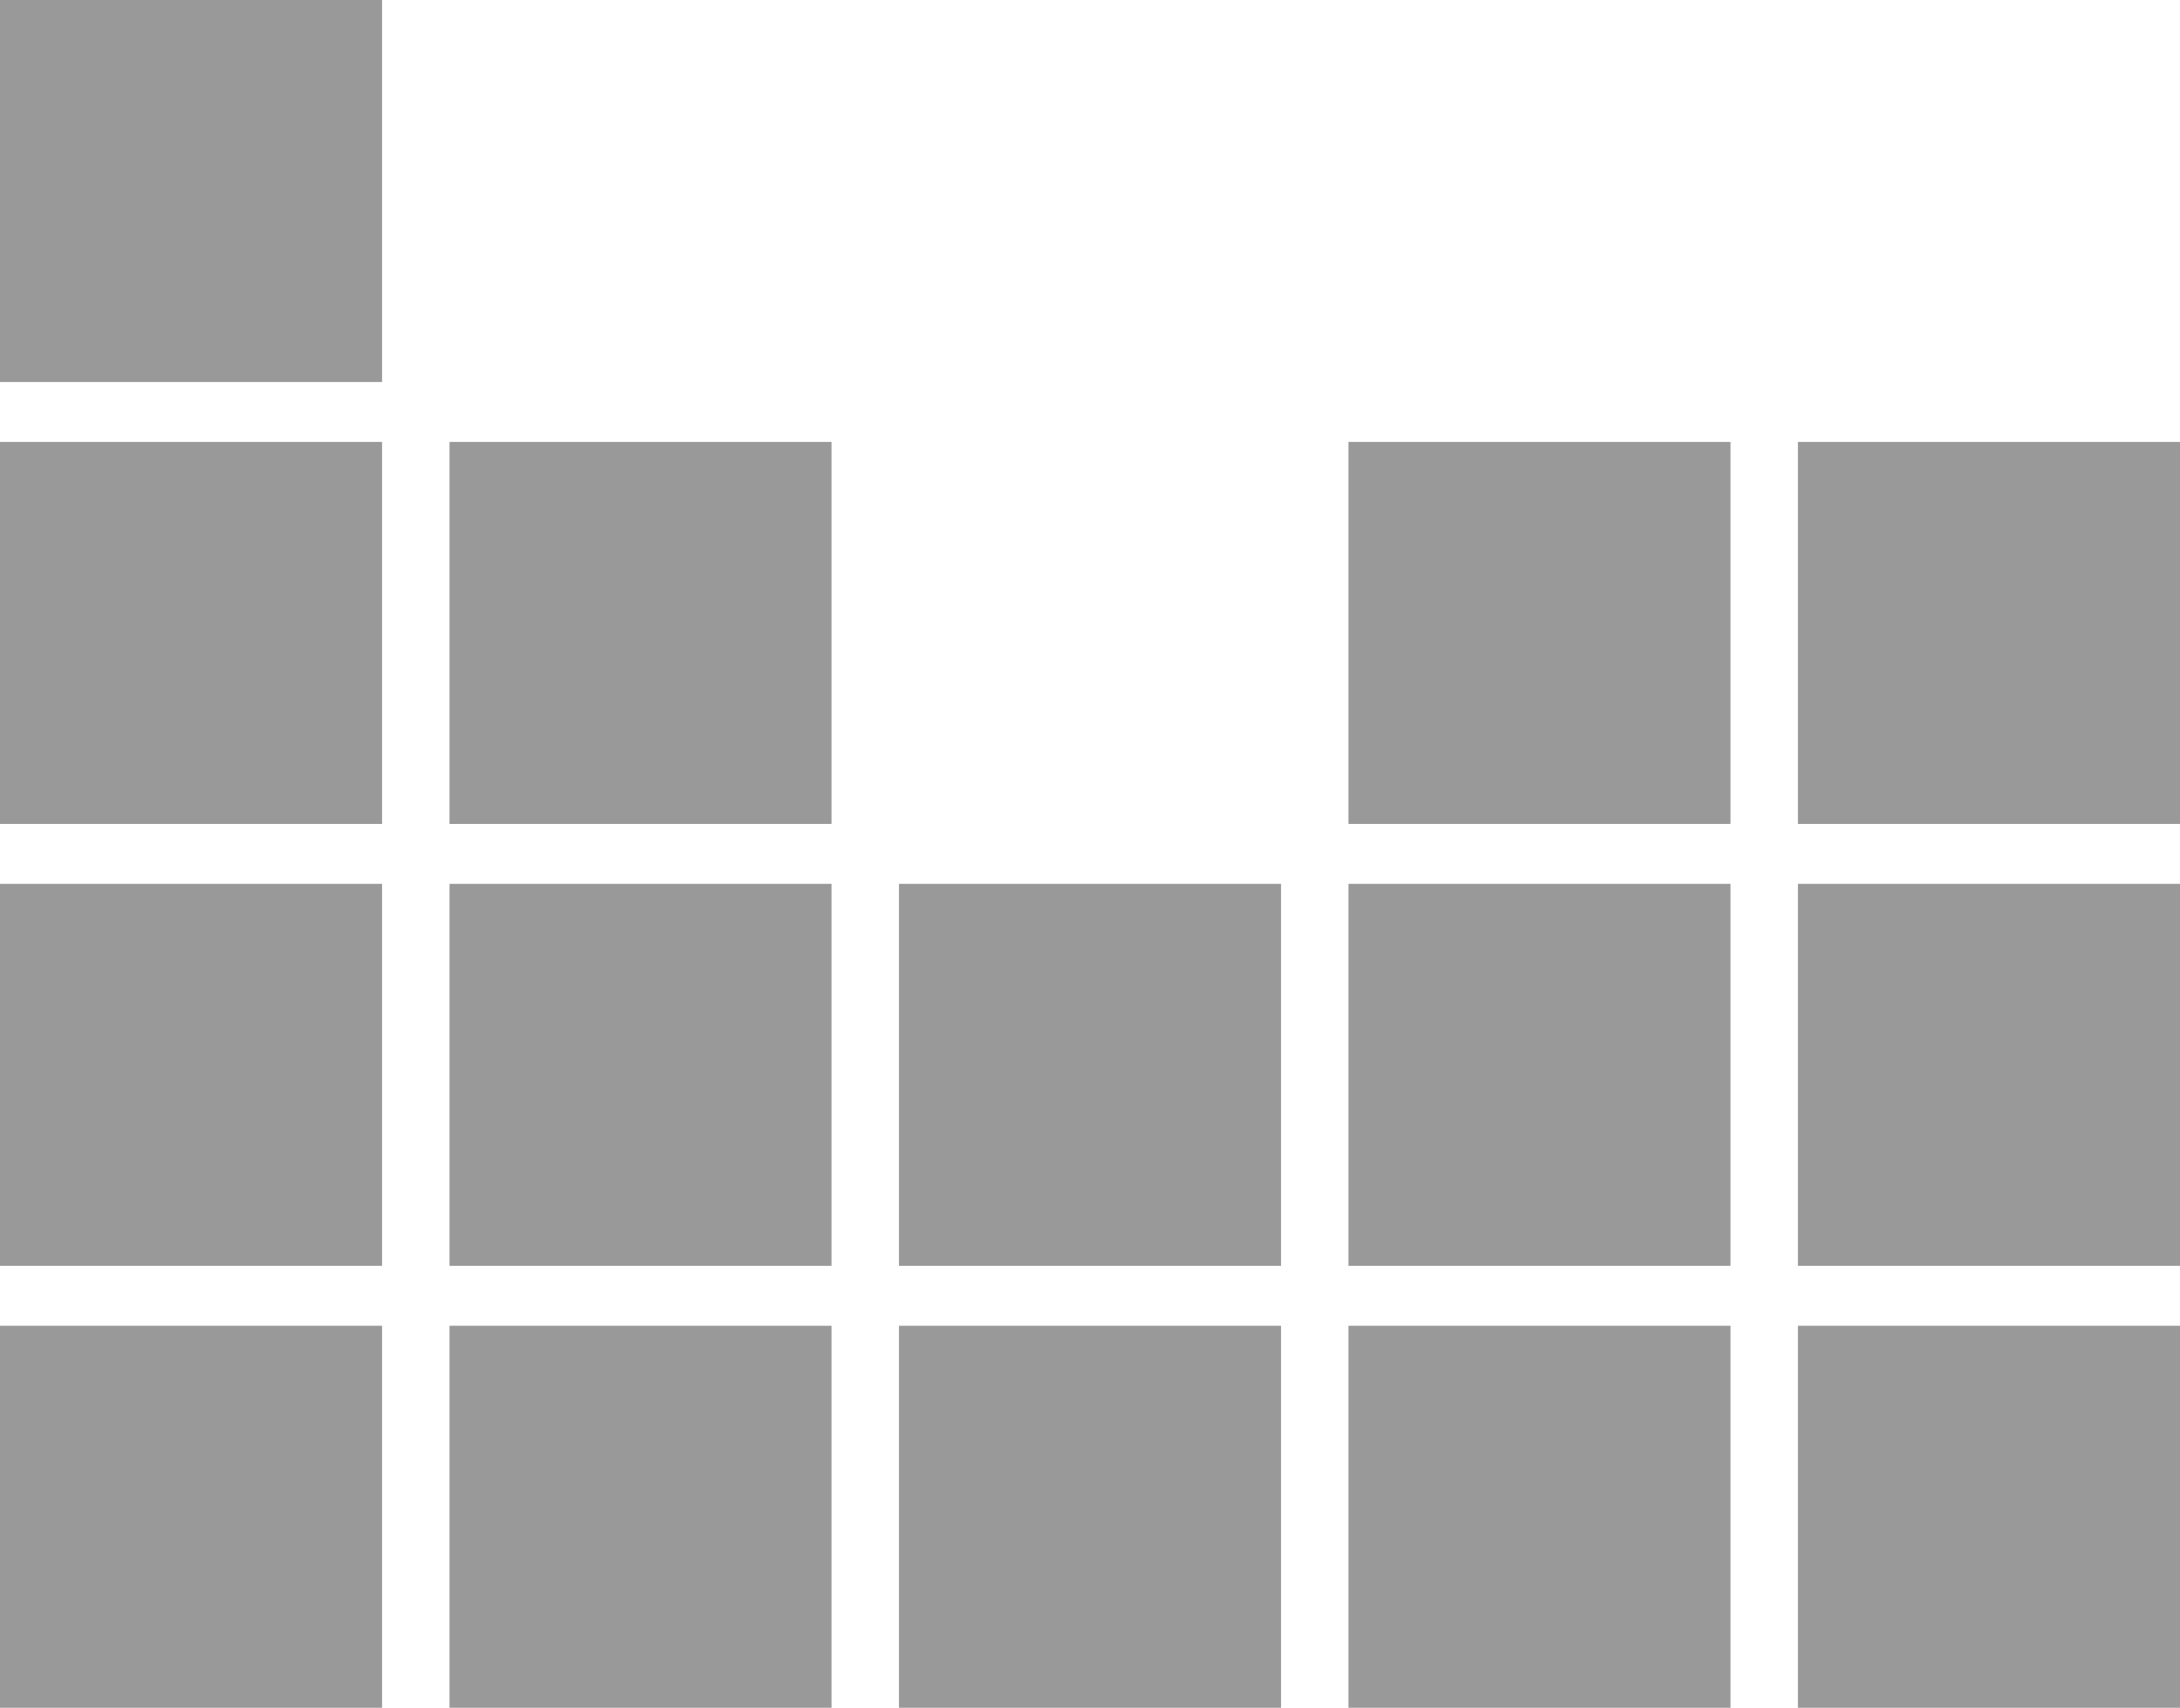 <?xml version="1.0" encoding="UTF-8" standalone="no"?>
<svg xmlns:xlink="http://www.w3.org/1999/xlink" height="11.4px" width="14.55px" xmlns="http://www.w3.org/2000/svg">
  <g transform="matrix(1.0, 0.0, 0.0, 1.0, 274.65, 196.35)">
    <path d="M-260.1 -193.4 L-260.1 -190.85 -262.65 -190.85 -262.65 -193.4 -260.1 -193.4 M-260.1 -187.5 L-260.1 -184.95 -262.65 -184.95 -262.65 -187.5 -260.1 -187.5 M-260.1 -187.9 L-262.65 -187.9 -262.65 -190.45 -260.1 -190.45 -260.1 -187.9 M-263.1 -187.9 L-265.65 -187.9 -265.65 -190.45 -263.1 -190.45 -263.1 -187.9 M-263.1 -190.85 L-265.65 -190.85 -265.65 -193.4 -263.1 -193.4 -263.1 -190.85 M-263.1 -184.95 L-265.65 -184.95 -265.65 -187.5 -263.1 -187.5 -263.1 -184.95 M-272.1 -193.8 L-274.65 -193.8 -274.65 -196.35 -272.1 -196.35 -272.1 -193.8 M-269.1 -193.4 L-269.1 -190.85 -271.65 -190.85 -271.65 -193.4 -269.1 -193.4 M-271.65 -190.45 L-269.1 -190.45 -269.1 -187.9 -271.65 -187.9 -271.65 -190.45 M-272.1 -187.9 L-274.65 -187.9 -274.65 -190.45 -272.1 -190.45 -272.1 -187.9 M-268.65 -190.45 L-266.1 -190.45 -266.1 -187.9 -268.65 -187.9 -268.65 -190.45 M-269.1 -187.5 L-269.1 -184.95 -271.65 -184.95 -271.65 -187.5 -269.1 -187.5 M-272.1 -190.85 L-274.65 -190.85 -274.65 -193.4 -272.1 -193.4 -272.1 -190.85 M-266.1 -187.5 L-266.1 -184.95 -268.65 -184.95 -268.65 -187.5 -266.1 -187.5 M-274.65 -184.95 L-274.65 -187.5 -272.1 -187.5 -272.1 -184.95 -274.65 -184.95" fill="#999999" fill-rule="evenodd" stroke="none"/>
  </g>
</svg>
